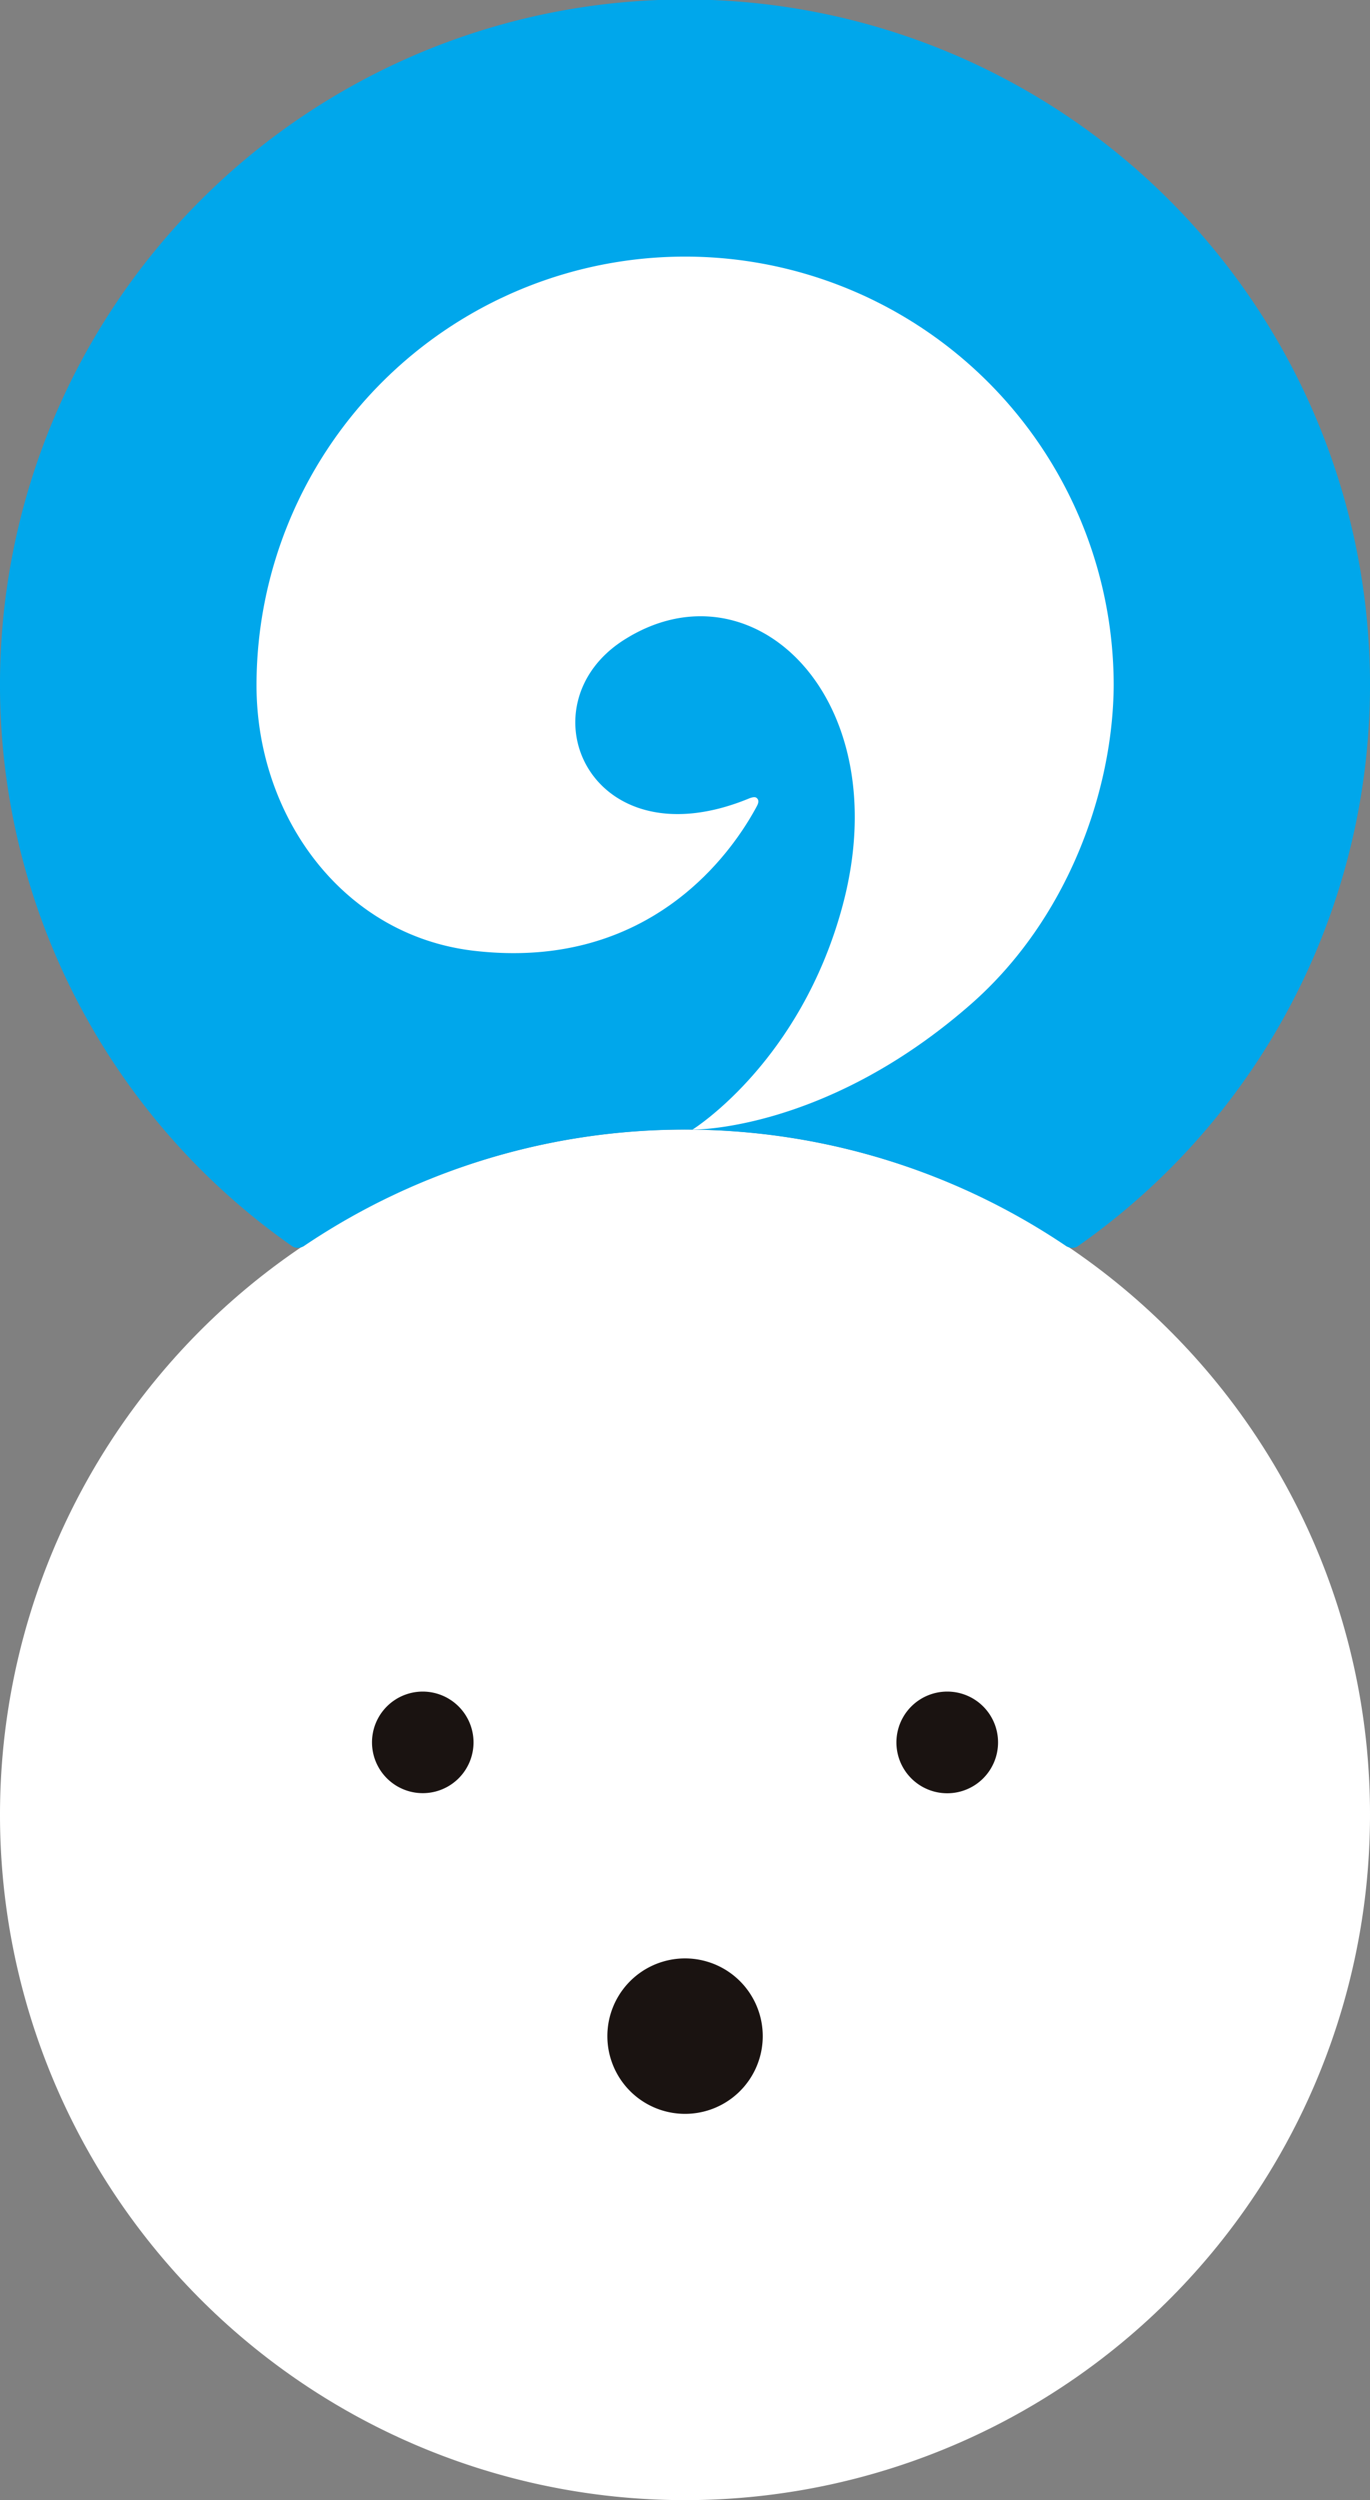 <svg xmlns="http://www.w3.org/2000/svg" width="124" height="226.18" viewBox="0 0 124 226.18">
  <rect x="0" y="0" width="124" height="226.18" fill="#808080" stroke="none"/>
  <g id="グループ_188" data-name="グループ 188" transform="translate(18715 8096)">
    <g id="グループ_176" data-name="グループ 176" transform="translate(-18715 -8096)">
      <g id="グループ_175" data-name="グループ 175" transform="translate(0 102.188)">
        <path id="パス_450" data-name="パス 450" d="M1808.228,473.466a62,62,0,1,1-18.161-43.83A61.81,61.81,0,0,1,1808.228,473.466Z" transform="translate(-1684.228 -411.478)" fill="#fff"/>
        <g id="グループ_174" data-name="グループ 174" transform="translate(33.67 50.852)">
          <path id="パス_451" data-name="パス 451" d="M1758.382,514.191a4.595,4.595,0,1,1-4.6-4.6A4.6,4.6,0,0,1,1758.382,514.191Z" transform="translate(-1749.192 -509.593)" fill="#1a1311"/>
          <path id="パス_452" data-name="パス 452" d="M1849.98,514.191a4.6,4.6,0,1,1-4.6-4.6A4.594,4.594,0,0,1,1849.98,514.191Z" transform="translate(-1793.315 -509.593)" fill="#1a1311"/>
        </g>
        <path id="パス_453" data-name="パス 453" d="M1804.357,563.2a7.032,7.032,0,1,1-7.036-7.031A7.034,7.034,0,0,1,1804.357,563.2Z" transform="translate(-1735.32 -481.179)" fill="#1a1311"/>
      </g>
      <path id="パス_454" data-name="パス 454" d="M1746.231,316.511a61.629,61.629,0,0,1,34.509,10.544,1.04,1.04,0,0,0,.49.15,1,1,0,0,0,.49-.1,62,62,0,1,0-70.981,0,1.015,1.015,0,0,0,.493.1,1.049,1.049,0,0,0,.49-.15A61.623,61.623,0,0,1,1746.231,316.511Z" transform="translate(-1684.23 -214.314)" fill="#00a7eb"/>
      <path id="パス_455" data-name="パス 455" d="M1729.024,297.9a38.792,38.792,0,0,1,77.584,0c-.053,9.517-4.144,21.149-12.933,28.85-13.149,11.522-25.195,11.341-25.195,11.341s9.777-6.048,13.591-20.264c5.044-18.827-8.2-31.43-19.8-24.032-9.241,5.887-3.147,20.219,11.24,14.374.229-.1.591-.229.762-.1s.26.334.055.725c-2.038,3.832-9.44,15.042-25.7,13.108C1736.741,320.474,1729.024,309.649,1729.024,297.9Z" transform="translate(-1705.807 -235.893)" fill="#fff"/>
    </g>
  </g>
</svg>
